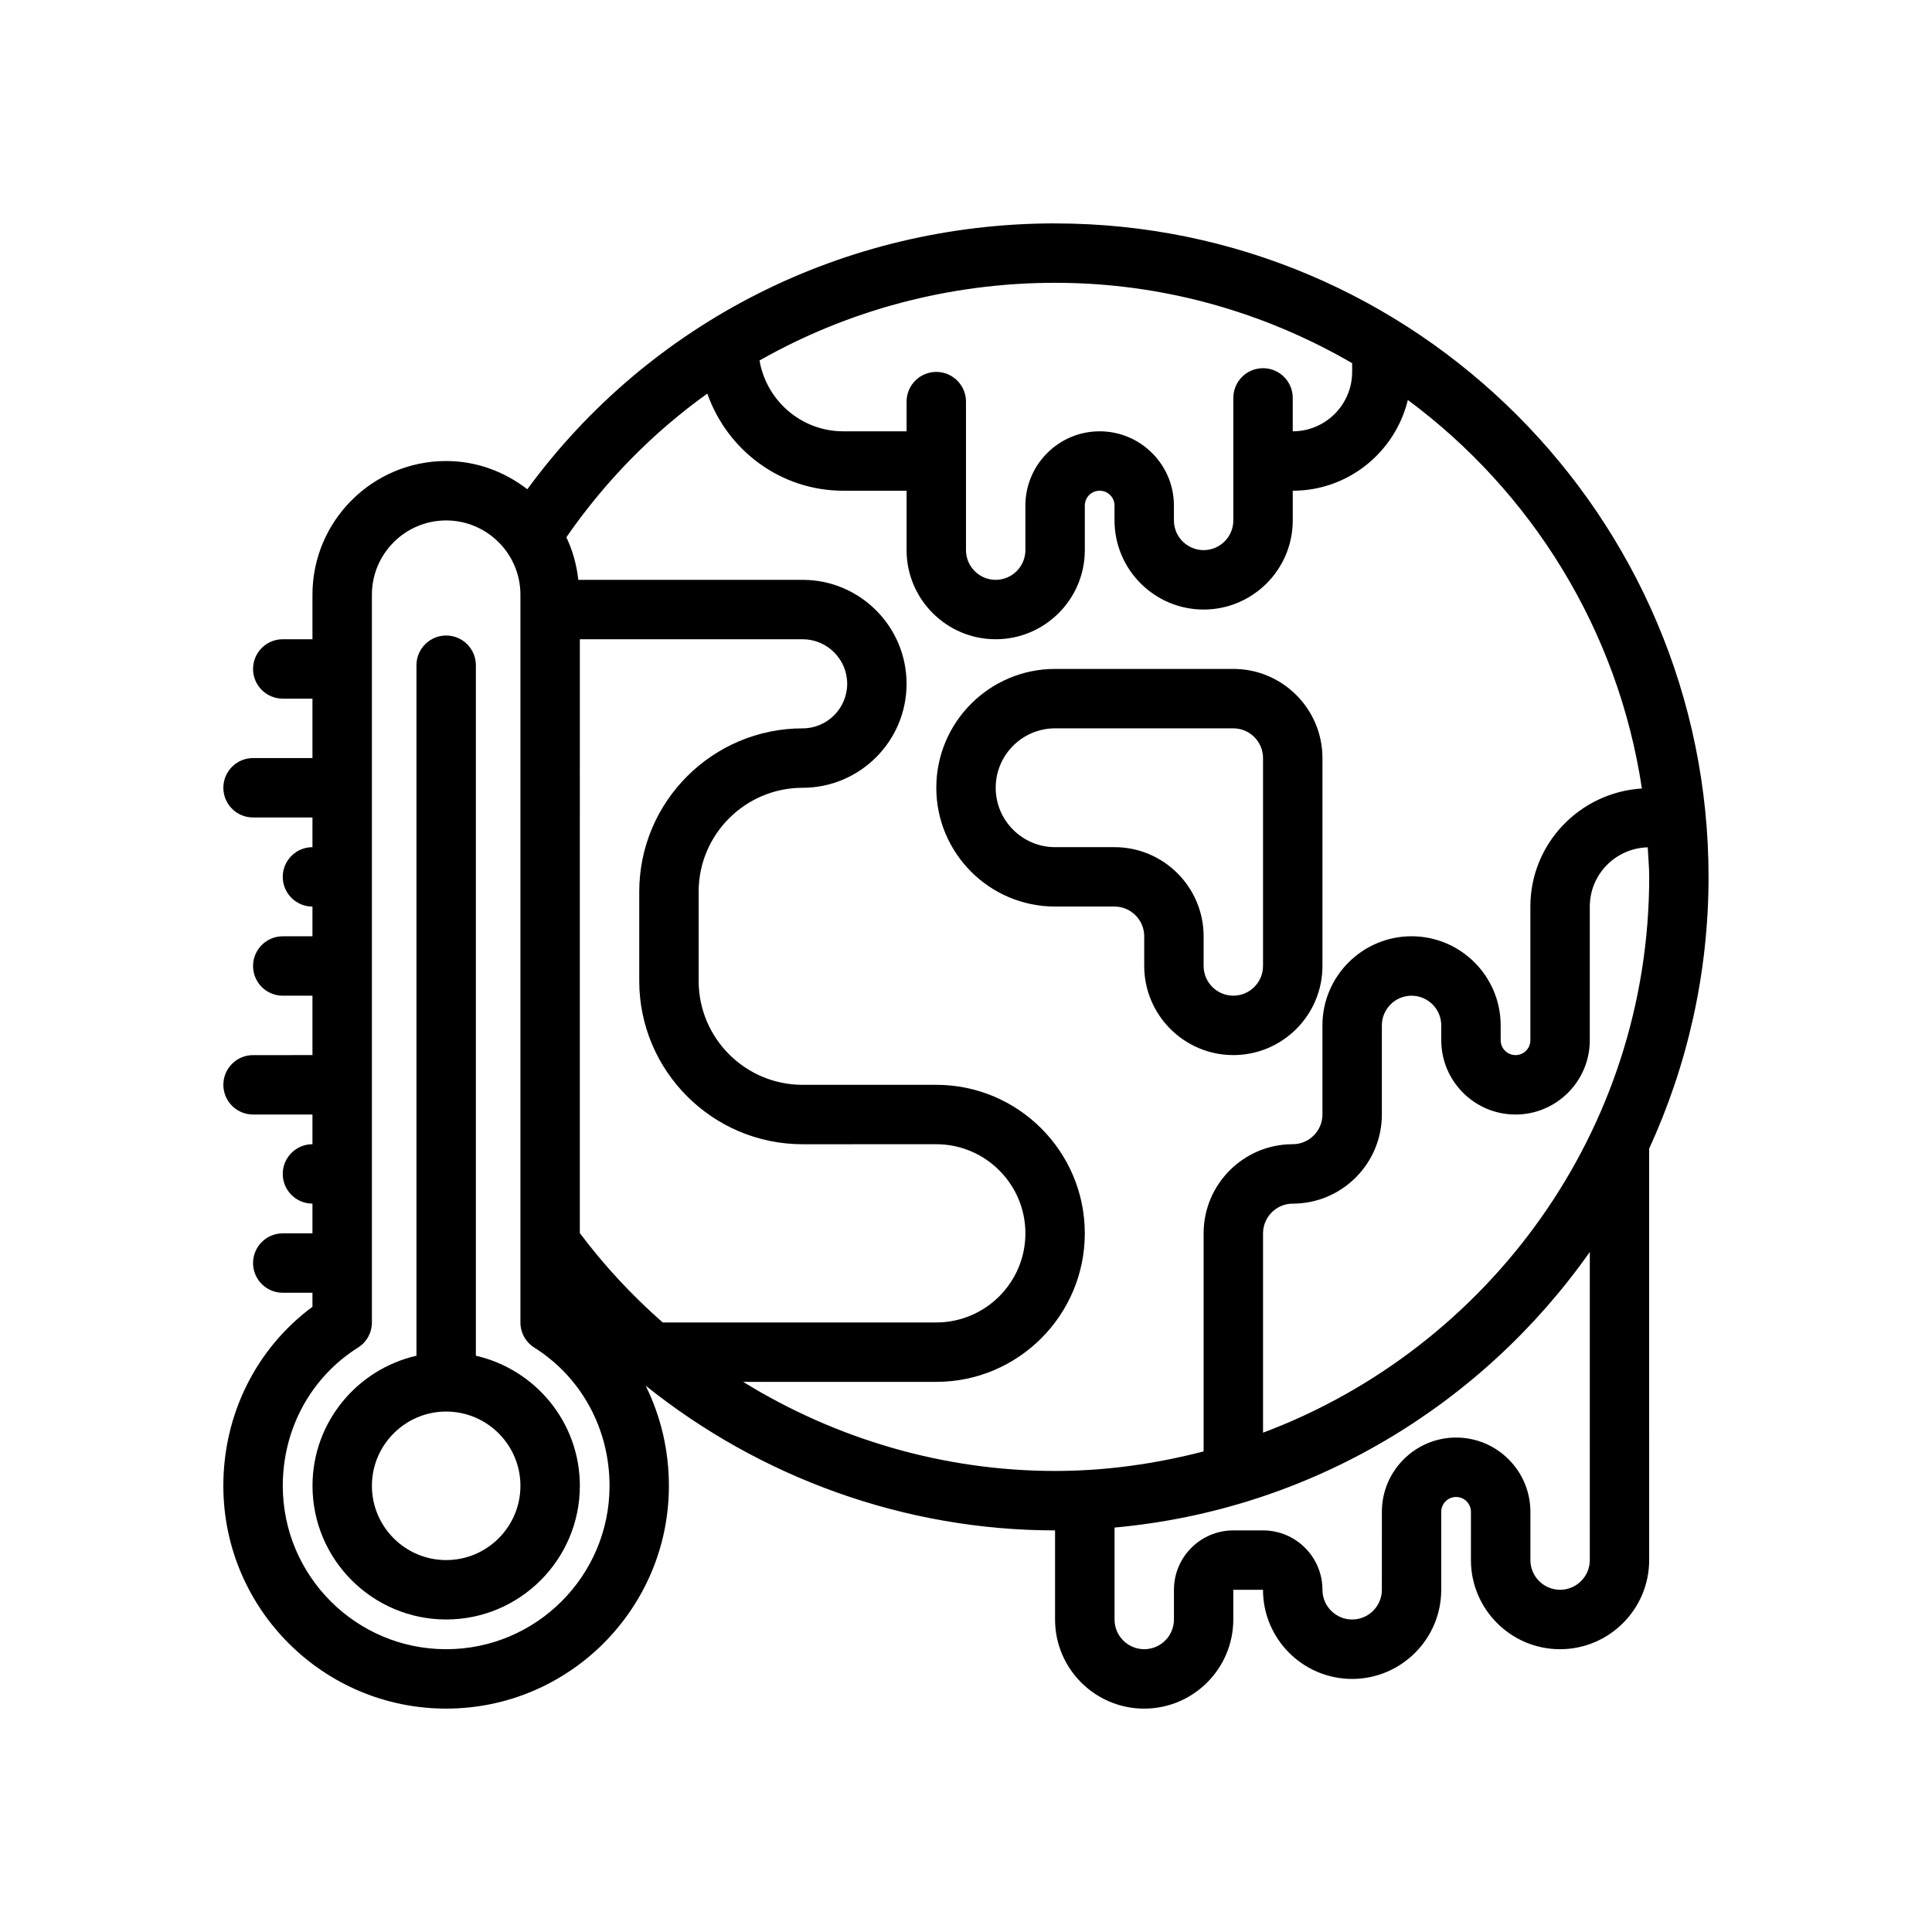<?xml version="1.0" encoding="UTF-8"?>
<!-- Uploaded to: SVG Repo, www.svgrepo.com, Generator: SVG Repo Mixer Tools -->
<svg fill="#000000" width="800px" height="800px" version="1.1" viewBox="144 144 512 512" xmlns="http://www.w3.org/2000/svg">
 <g>
  <path d="m270.11 503.29v-183c0-4.344-3.527-7.871-7.871-7.871s-7.871 3.527-7.871 7.871v182.99c-15.742 3.598-27.551 17.648-27.551 34.473 0 19.531 15.895 35.426 35.426 35.426s35.426-15.895 35.426-35.426c-0.004-16.82-11.812-30.871-27.559-34.469zm-7.871 54.148c-10.848 0-19.68-8.832-19.68-19.68 0-10.848 8.832-19.68 19.68-19.68 10.848 0 19.68 8.832 19.68 19.68 0 10.848-8.832 19.68-19.68 19.68z"/>
  <path d="m423.61 203.2c-55.891 0-107.45 26.184-139.86 70.461-5.981-4.621-13.387-7.484-21.52-7.484-19.531 0-35.426 15.895-35.426 35.426v11.805h-7.871c-4.344 0-7.871 3.527-7.871 7.871s3.527 7.871 7.871 7.871h7.871v15.742l-15.742 0.004c-4.344 0-7.871 3.527-7.871 7.871s3.527 7.871 7.871 7.871h15.742v7.871c-4.344 0-7.871 3.527-7.871 7.871s3.527 7.871 7.871 7.871v7.871l-7.871 0.004c-4.344 0-7.871 3.527-7.871 7.871s3.527 7.871 7.871 7.871h7.871v15.742l-15.742 0.004c-4.344 0-7.871 3.527-7.871 7.871s3.527 7.871 7.871 7.871h15.742v7.871c-4.344 0-7.871 3.527-7.871 7.871s3.527 7.871 7.871 7.871v7.871l-7.871 0.008c-4.344 0-7.871 3.527-7.871 7.871s3.527 7.871 7.871 7.871h7.871v3.723c-14.871 11.012-23.617 28.434-23.617 47.445 0 32.559 26.48 59.039 59.039 59.039s59.039-26.48 59.039-59.039c0-9.438-2.164-18.484-6.164-26.551 30.484 24.449 68.75 38.359 108.5 38.359v23.633c0 13.012 10.598 23.602 23.617 23.602s23.617-10.598 23.617-23.617v-7.871h7.871c0 13.02 10.598 23.617 23.617 23.617 13.02 0 23.617-10.598 23.617-23.617v-20.664c0-2.172 1.762-3.938 3.938-3.938 2.172 0 3.938 1.762 3.938 3.938l-0.004 12.789c0 13.02 10.598 23.617 23.617 23.617 13.02 0 23.617-10.598 23.617-23.617l-0.004-109.04c10.078-21.945 15.742-46.328 15.742-72.012 0.004-95.496-77.688-173.18-173.18-173.18zm78.723 37.043v2.316c0 8.684-7.062 15.742-15.742 15.742v-8.855c0-4.344-3.527-7.871-7.871-7.871s-7.871 3.527-7.871 7.871l-0.004 32.473c0 4.336-3.535 7.871-7.871 7.871-4.336 0-7.871-3.535-7.871-7.871v-3.938c0-10.848-8.832-19.68-19.68-19.68-10.852 0-19.684 8.832-19.684 19.68v11.809c0 4.336-3.535 7.871-7.871 7.871-4.336 0-7.871-3.535-7.871-7.871v-39.359c0-4.344-3.527-7.871-7.871-7.871s-7.871 3.527-7.871 7.871v7.871h-16.766c-11.148 0-20.379-8.141-22.207-18.773 23.398-13.273 50.25-20.586 78.328-20.586 28.695 0 55.531 7.84 78.723 21.301zm-145.63 73.164c6.512 0 11.809 5.297 11.809 11.809 0 6.508-5.301 11.809-11.809 11.809-23.875 0-43.297 19.422-43.297 43.297v23.617c0 23.875 19.422 43.297 43.297 43.297l35.422-0.004c13.02 0 23.617 10.598 23.617 23.617 0 13.02-10.598 23.617-23.617 23.617h-72.5c-8.055-7.07-15.43-14.98-21.965-23.68l0.004-157.38zm-94.465 267.65c-23.875 0-43.297-19.418-43.297-43.297 0-15.082 7.453-28.781 19.941-36.637 2.289-1.438 3.676-3.949 3.676-6.66v-192.86c0-10.848 8.832-19.68 19.68-19.68 10.848 0 19.68 8.832 19.68 19.68v192.86c0 2.707 1.387 5.219 3.676 6.66 12.484 7.859 19.941 21.555 19.941 36.637 0 23.879-19.422 43.297-43.297 43.297zm78.695-70.848h51.191c21.703 0 39.359-17.656 39.359-39.359s-17.656-39.359-39.359-39.359h-35.426c-15.191 0-27.551-12.359-27.551-27.551v-23.617c0-15.191 12.359-27.551 27.551-27.551 15.191 0 27.551-12.359 27.551-27.551 0.004-15.199-12.355-27.555-27.547-27.555h-59.441c-0.449-4.008-1.504-7.793-3.172-11.281 10.336-14.941 22.969-27.773 37.359-38.078 5.242 14.934 19.332 25.742 36.039 25.742h16.766v15.742c0 13.02 10.598 23.617 23.617 23.617 13.02 0 23.617-10.598 23.617-23.617v-11.809c0-2.172 1.762-3.938 3.938-3.938 2.172 0 3.938 1.762 3.938 3.938l-0.004 3.938c0 13.02 10.598 23.617 23.617 23.617 13.02 0 23.617-10.598 23.617-23.617v-7.871c14.793 0 27.145-10.281 30.504-24.051 32.746 24.285 55.703 60.891 62.023 102.96-16.445 1.027-29.555 14.598-29.555 31.293v35.426c0 2.172-1.762 3.938-3.938 3.938-2.172-0.004-3.934-1.766-3.934-3.938v-3.938c0-13.02-10.598-23.617-23.617-23.617s-23.617 10.598-23.617 23.617v23.617c0 4.336-3.535 7.871-7.871 7.871-13.02 0-23.617 10.598-23.617 23.617v57.797c-12.602 3.258-25.746 5.18-39.359 5.18-29.496 0-58.086-8.449-82.68-23.617zm224.38 47.23c0 4.336-3.535 7.871-7.871 7.871-4.336 0-7.871-3.535-7.871-7.871v-12.793c0-10.848-8.832-19.68-19.68-19.68s-19.68 8.832-19.68 19.68l-0.004 20.668c0 4.336-3.535 7.871-7.871 7.871-4.336 0-7.871-3.535-7.871-7.871 0-8.684-7.062-15.742-15.742-15.742h-7.871c-8.684 0-15.742 7.062-15.742 15.742v7.871c0 4.336-3.535 7.871-7.871 7.871-4.336 0-7.871-3.519-7.871-7.856v-24.379c52.012-4.715 97.434-32.512 125.95-73.043zm-86.594-33.762v-52.828c0-4.336 3.535-7.871 7.871-7.871 13.02 0 23.617-10.598 23.617-23.617v-23.617c0-4.336 3.535-7.871 7.871-7.871s7.871 3.535 7.871 7.871v3.938c0 10.848 8.832 19.68 19.68 19.68s19.68-8.832 19.68-19.68l0.004-35.426c0-8.551 6.848-15.484 15.352-15.703 0.125 2.613 0.391 5.188 0.391 7.832 0 67.406-42.656 124.89-102.34 147.29z"/>
  <path d="m447.23 392.12v7.871c0 13.02 10.598 23.617 23.617 23.617 13.02 0 23.617-10.598 23.617-23.617v-55.105c0-13.02-10.598-23.617-23.617-23.617h-47.23c-17.367 0-31.488 14.121-31.488 31.488 0 17.367 14.121 31.488 31.488 31.488h15.742c4.336 0.004 7.871 3.539 7.871 7.875zm-39.359-39.359c0-8.684 7.062-15.742 15.742-15.742h47.23c4.336 0 7.871 3.535 7.871 7.871v55.105c0 4.336-3.535 7.871-7.871 7.871s-7.871-3.535-7.871-7.871v-7.871c0-13.02-10.598-23.617-23.617-23.617h-15.742c-8.68 0-15.742-7.062-15.742-15.746z"/>
 </g>
</svg>
